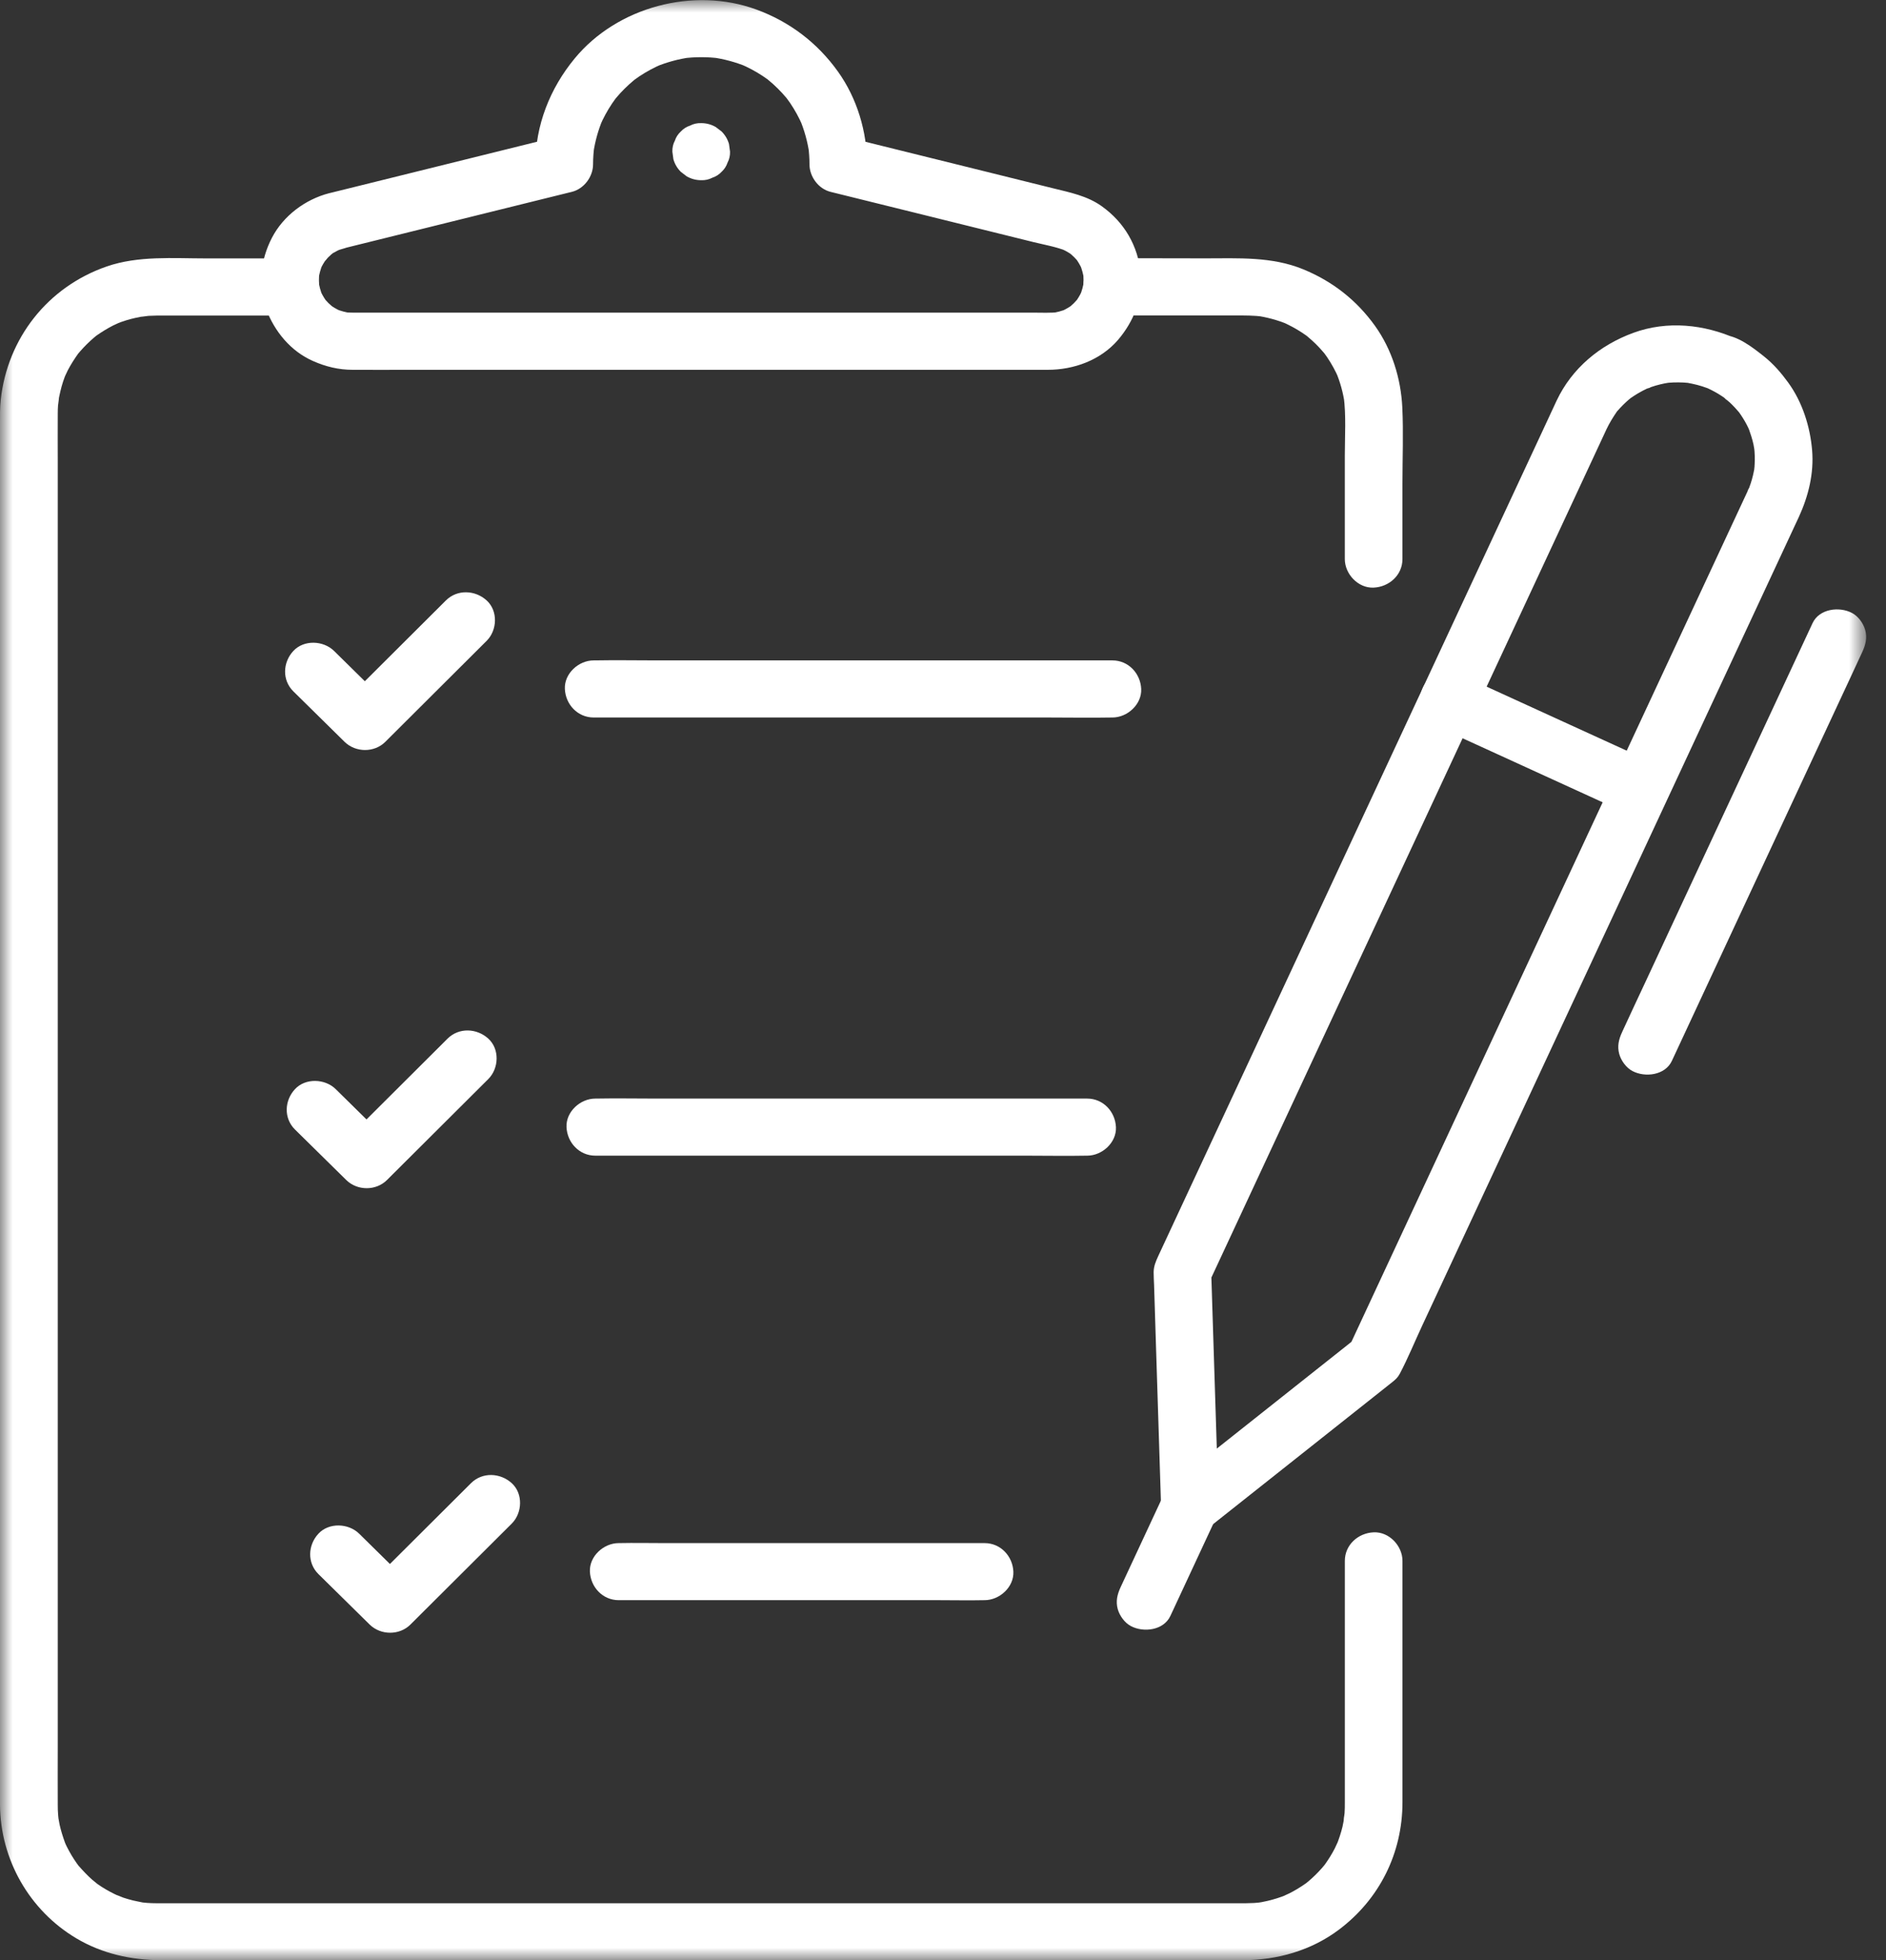 <svg width="77" height="80" viewBox="0 0 77 80" fill="none" xmlns="http://www.w3.org/2000/svg">
<rect x="0" y="0" width="77" height="80" fill="#333333" stroke="none"/>
<g clip-path="url(#clip0_3_34)">
<mask id="mask0_3_34" style="mask-type:luminance" maskUnits="userSpaceOnUse" x="0" y="0" width="77" height="80">
<path d="M76.19 0H0V80H76.19V0Z" fill="white"/>
</mask>
<g mask="url(#mask0_3_34)">
<path d="M14.067 10.126C15.114 9.867 16.162 9.608 17.21 9.348C18.873 8.937 20.536 8.525 22.199 8.113C22.581 8.018 22.964 7.924 23.349 7.829C23.847 7.705 24.213 7.208 24.213 6.706C24.213 6.454 24.232 6.204 24.265 5.954L24.222 6.263C24.291 5.78 24.422 5.309 24.611 4.859L24.492 5.137C24.632 4.815 24.798 4.508 24.994 4.217C25.041 4.147 25.091 4.079 25.142 4.009C25.262 3.843 25.065 4.085 25.066 4.104C25.066 4.088 25.132 4.022 25.146 4.006C25.261 3.869 25.38 3.737 25.507 3.613C25.634 3.489 25.753 3.38 25.885 3.271C25.918 3.245 25.951 3.219 25.984 3.192C26.089 3.105 25.739 3.372 25.888 3.267C25.957 3.217 26.026 3.167 26.097 3.119C26.397 2.919 26.715 2.749 27.047 2.608L26.767 2.726C27.222 2.538 27.697 2.409 28.185 2.341L27.873 2.383C28.378 2.318 28.886 2.318 29.391 2.383L29.079 2.341C29.567 2.409 30.042 2.538 30.497 2.726L30.216 2.608C30.541 2.746 30.852 2.911 31.145 3.105C31.216 3.152 31.285 3.201 31.355 3.251C31.523 3.371 31.278 3.175 31.259 3.177C31.275 3.177 31.343 3.242 31.358 3.256C31.497 3.369 31.63 3.487 31.755 3.613C31.881 3.739 31.991 3.857 32.1 3.987C32.127 4.02 32.154 4.053 32.181 4.085C32.268 4.189 31.998 3.843 32.105 3.991C32.155 4.059 32.205 4.127 32.254 4.197C32.456 4.494 32.627 4.809 32.77 5.139L32.651 4.86C32.841 5.311 32.971 5.782 33.04 6.265L32.998 5.956C33.031 6.206 33.049 6.456 33.049 6.707C33.049 7.209 33.413 7.708 33.914 7.831C34.998 8.099 36.082 8.368 37.166 8.635C38.84 9.05 40.512 9.463 42.186 9.878C42.641 9.99 43.127 10.072 43.562 10.249L43.281 10.131C43.422 10.192 43.557 10.261 43.685 10.345C43.707 10.359 43.786 10.395 43.795 10.421C43.795 10.417 43.561 10.232 43.682 10.338C43.742 10.39 43.801 10.442 43.858 10.498C43.908 10.547 43.952 10.602 44.001 10.653C44.084 10.742 43.816 10.395 43.93 10.563C43.95 10.592 43.971 10.62 43.99 10.65C44.077 10.782 44.15 10.923 44.212 11.069L44.093 10.791C44.173 10.992 44.228 11.197 44.26 11.409L44.217 11.1C44.244 11.318 44.244 11.532 44.217 11.75L44.26 11.441C44.228 11.666 44.169 11.882 44.082 12.091L44.202 11.813C44.14 11.953 44.068 12.088 43.983 12.216C43.965 12.244 43.944 12.272 43.925 12.3C43.823 12.449 44.093 12.105 43.999 12.203C43.947 12.259 43.899 12.317 43.845 12.371C43.797 12.419 43.745 12.461 43.696 12.508C43.552 12.641 43.894 12.373 43.795 12.435C43.767 12.453 43.74 12.473 43.712 12.494C43.577 12.584 43.433 12.66 43.284 12.724L43.565 12.606C43.353 12.693 43.135 12.75 42.907 12.781L43.219 12.739C42.882 12.778 42.534 12.759 42.195 12.759H15.449C15.097 12.759 14.746 12.759 14.394 12.759C14.275 12.759 14.158 12.753 14.04 12.739L14.352 12.781C14.125 12.75 13.907 12.691 13.695 12.606L13.976 12.724C13.834 12.663 13.698 12.592 13.569 12.508C13.541 12.489 13.513 12.469 13.485 12.45C13.334 12.349 13.681 12.617 13.582 12.523C13.525 12.472 13.467 12.424 13.412 12.371C13.364 12.323 13.321 12.272 13.274 12.223C13.139 12.081 13.411 12.419 13.348 12.321C13.329 12.293 13.309 12.267 13.289 12.239C13.197 12.105 13.121 11.963 13.056 11.815L13.175 12.093C13.088 11.883 13.03 11.667 12.998 11.442L13.041 11.751C13.015 11.534 13.015 11.319 13.041 11.102L12.998 11.411C13.03 11.198 13.085 10.993 13.165 10.793L13.045 11.071C13.103 10.933 13.172 10.801 13.254 10.675C13.277 10.637 13.304 10.602 13.328 10.566C13.412 10.439 13.255 10.667 13.24 10.676C13.298 10.637 13.35 10.55 13.4 10.501C13.45 10.451 13.502 10.403 13.555 10.358C13.626 10.297 13.748 10.241 13.463 10.425C13.492 10.406 13.521 10.383 13.55 10.364C13.685 10.274 13.828 10.199 13.977 10.136L13.696 10.254C13.816 10.206 13.938 10.165 14.063 10.133C14.659 9.979 15.078 9.292 14.885 8.699C14.693 8.105 14.076 7.72 13.438 7.885C12.459 8.138 11.568 8.806 11.102 9.704C10.636 10.602 10.509 11.672 10.866 12.617C11.213 13.533 11.869 14.335 12.787 14.737C13.304 14.964 13.825 15.091 14.396 15.092C15.174 15.096 15.954 15.092 16.732 15.092C18.42 15.092 20.106 15.092 21.794 15.092H42.777C43.849 15.092 44.935 14.696 45.645 13.872C46.286 13.124 46.677 12.15 46.575 11.158C46.457 10.028 45.91 9.079 44.98 8.415C44.39 7.994 43.687 7.855 42.998 7.685C42.101 7.462 41.205 7.24 40.308 7.018C38.498 6.569 36.686 6.122 34.876 5.673C34.763 5.645 34.65 5.617 34.537 5.589L35.401 6.712C35.401 5.379 34.992 4.012 34.212 2.922C33.373 1.749 32.242 0.887 30.878 0.388C28.309 -0.55 25.198 0.283 23.465 2.383C22.45 3.612 21.858 5.114 21.858 6.711L22.723 5.587C21.675 5.847 20.627 6.106 19.579 6.366C17.916 6.777 16.253 7.189 14.591 7.601C14.208 7.695 13.825 7.79 13.441 7.885C12.843 8.032 12.426 8.728 12.619 9.319C12.812 9.909 13.427 10.291 14.067 10.133V10.126Z" fill="white"/>
<path d="M57.258 22.822V19.75C57.258 18.712 57.302 17.663 57.252 16.626C57.195 15.447 56.828 14.26 56.133 13.292C55.382 12.248 54.404 11.482 53.211 10.992C51.927 10.463 50.55 10.544 49.193 10.544C47.958 10.544 46.724 10.535 45.488 10.544C45.463 10.544 45.438 10.544 45.413 10.544C44.798 10.544 44.208 11.08 44.236 11.709C44.264 12.338 44.754 12.874 45.413 12.874H50.439C50.82 12.874 51.196 12.873 51.576 12.921L51.264 12.879C51.719 12.943 52.161 13.062 52.585 13.238L52.304 13.12C52.605 13.247 52.895 13.401 53.168 13.581C53.233 13.623 53.295 13.668 53.358 13.713C53.526 13.831 53.283 13.639 53.262 13.639C53.287 13.639 53.344 13.704 53.363 13.718C53.488 13.82 53.607 13.929 53.724 14.042C53.832 14.15 53.937 14.263 54.036 14.38C54.062 14.412 54.089 14.446 54.117 14.477C54.207 14.58 53.937 14.235 54.044 14.383C54.089 14.445 54.134 14.507 54.177 14.569C54.365 14.845 54.525 15.139 54.657 15.445L54.538 15.167C54.715 15.586 54.836 16.024 54.9 16.475L54.858 16.166C54.963 16.963 54.905 17.795 54.905 18.595V22.816C54.905 23.425 55.446 24.009 56.081 23.981C56.717 23.953 57.258 23.468 57.258 22.816V22.822Z" fill="white"/>
<path d="M11.844 10.546H8.413C7.072 10.546 5.646 10.429 4.359 10.874C1.944 11.708 0.304 13.809 0.03 16.315C-0.006 16.641 -9.36055e-06 16.969 -9.36055e-06 17.295V20.851C-9.36055e-06 22.984 -9.36055e-06 25.115 -9.36055e-06 27.248C-9.36055e-06 30.016 -9.36055e-06 32.785 -9.36055e-06 35.553V62.621C-9.36055e-06 64.822 -9.36055e-06 67.023 -9.36055e-06 69.224C-9.36055e-06 70.506 -9.36055e-06 71.787 -9.36055e-06 73.069C-9.36055e-06 73.268 -9.36055e-06 73.466 -9.36055e-06 73.665C0.017 75.879 1.192 77.959 3.114 79.102C4.165 79.728 5.36 79.995 6.578 79.995H7.876C9.745 79.995 11.611 79.995 13.48 79.995H47.295C48.445 79.995 49.595 79.995 50.746 79.995C52.147 79.995 53.531 79.599 54.655 78.757C56.321 77.51 57.256 75.626 57.259 73.558C57.262 71.011 57.259 68.463 57.259 65.916C57.259 65.176 57.259 64.438 57.259 63.699C57.259 63.09 56.718 62.506 56.083 62.534C55.447 62.562 54.906 63.047 54.906 63.699C54.906 65.973 54.906 68.249 54.906 70.523C54.906 71.534 54.906 72.545 54.906 73.557C54.906 73.703 54.906 73.85 54.895 73.996C54.889 74.085 54.814 74.479 54.881 74.189C54.855 74.307 54.839 74.427 54.811 74.545C54.749 74.807 54.662 75.059 54.564 75.309C54.669 75.042 54.533 75.362 54.497 75.431C54.436 75.548 54.371 75.663 54.302 75.775C54.241 75.874 54.175 75.971 54.108 76.067C54.086 76.1 53.968 76.249 54.069 76.124C54.175 75.991 53.987 76.218 53.965 76.242C53.8 76.429 53.623 76.603 53.435 76.763C53.391 76.8 53.344 76.837 53.3 76.874C53.33 76.85 53.502 76.732 53.328 76.851C53.207 76.934 53.087 77.018 52.959 77.092C52.858 77.153 52.755 77.209 52.65 77.263C52.57 77.303 52.282 77.426 52.527 77.33C52.276 77.429 52.018 77.513 51.755 77.574C51.695 77.588 51.636 77.6 51.576 77.612C51.565 77.614 51.269 77.674 51.46 77.637C51.623 77.606 51.428 77.641 51.386 77.645C51.325 77.651 51.262 77.656 51.199 77.661C51.088 77.667 50.977 77.67 50.865 77.671C50.793 77.671 50.723 77.671 50.65 77.671H49.33C47.471 77.671 45.612 77.671 43.754 77.671C41.015 77.671 38.276 77.671 35.538 77.671H17.275C14.923 77.671 12.573 77.671 10.222 77.671C9.012 77.671 7.803 77.671 6.593 77.671C6.526 77.671 6.458 77.671 6.392 77.671C6.265 77.671 6.14 77.667 6.014 77.658C5.938 77.651 5.861 77.644 5.782 77.636C5.61 77.62 5.989 77.678 5.821 77.639C5.688 77.608 5.553 77.588 5.42 77.555C5.287 77.522 5.158 77.484 5.031 77.442C4.968 77.421 4.574 77.249 4.854 77.381C4.612 77.268 4.378 77.148 4.154 77.004C4.055 76.94 3.959 76.873 3.865 76.803C4.071 76.951 3.839 76.777 3.763 76.71C3.566 76.536 3.388 76.345 3.214 76.148C3.076 75.991 3.213 76.148 3.235 76.179C3.2 76.132 3.166 76.085 3.131 76.037C3.056 75.93 2.984 75.82 2.916 75.707C2.849 75.593 2.786 75.477 2.726 75.359C2.7 75.306 2.676 75.251 2.651 75.198C2.717 75.332 2.698 75.32 2.651 75.191C2.565 74.951 2.488 74.711 2.433 74.462C2.411 74.36 2.367 74.061 2.399 74.324C2.38 74.172 2.367 74.018 2.361 73.864C2.358 73.793 2.358 73.723 2.358 73.651C2.353 72.882 2.358 72.114 2.358 71.345V49.422C2.358 46.326 2.358 43.23 2.358 40.136C2.358 37.042 2.358 34.275 2.358 31.344C2.358 28.862 2.358 26.378 2.358 23.895V18.794C2.358 18.154 2.353 17.516 2.358 16.876C2.358 16.767 2.361 16.658 2.369 16.55C2.373 16.481 2.444 16.046 2.383 16.357C2.435 16.091 2.491 15.829 2.576 15.571C2.613 15.459 2.656 15.347 2.7 15.237C2.604 15.475 2.72 15.204 2.767 15.114C2.888 14.88 3.031 14.659 3.183 14.443C3.304 14.271 3.183 14.443 3.159 14.471C3.197 14.426 3.233 14.381 3.272 14.338C3.359 14.238 3.448 14.143 3.542 14.05C3.636 13.957 3.732 13.868 3.832 13.783C3.876 13.746 3.923 13.709 3.967 13.671C3.853 13.766 3.862 13.746 3.975 13.67C4.182 13.528 4.394 13.398 4.617 13.284C4.708 13.238 4.981 13.123 4.741 13.218C4.88 13.163 5.02 13.112 5.163 13.069C5.396 12.997 5.632 12.95 5.87 12.904C5.556 12.963 5.994 12.895 6.065 12.89C6.176 12.884 6.286 12.88 6.397 12.879C6.516 12.879 6.636 12.879 6.756 12.879H11.85C12.465 12.879 13.055 12.343 13.027 11.714C12.998 11.085 12.509 10.549 11.85 10.549L11.844 10.546Z" fill="white"/>
<path d="M28.629 7.354C28.79 7.36 28.943 7.326 29.082 7.253C29.228 7.206 29.354 7.125 29.46 7.012C29.575 6.906 29.656 6.782 29.703 6.638C29.777 6.499 29.81 6.349 29.805 6.189L29.763 5.879C29.707 5.682 29.606 5.511 29.46 5.365L29.222 5.184C29.038 5.078 28.841 5.025 28.627 5.025C28.466 5.019 28.314 5.053 28.174 5.126C28.028 5.173 27.903 5.253 27.796 5.367C27.681 5.473 27.6 5.597 27.553 5.741C27.479 5.879 27.446 6.03 27.451 6.19L27.493 6.499C27.55 6.697 27.65 6.867 27.796 7.013L28.034 7.195C28.218 7.301 28.416 7.354 28.629 7.354Z" fill="white"/>
<path d="M24.238 29.281H42.81C43.666 29.281 44.523 29.297 45.38 29.281C45.392 29.281 45.403 29.281 45.416 29.281C46.031 29.281 46.62 28.745 46.592 28.116C46.564 27.487 46.074 26.951 45.416 26.951H26.844C25.987 26.951 25.131 26.935 24.274 26.951C24.262 26.951 24.25 26.951 24.238 26.951C23.623 26.951 23.033 27.487 23.062 28.116C23.09 28.745 23.579 29.281 24.238 29.281Z" fill="white"/>
<path d="M11.976 28.214C12.674 28.901 13.37 29.587 14.068 30.274C14.518 30.716 15.282 30.723 15.732 30.274C16.941 29.07 18.148 27.867 19.356 26.663C19.527 26.493 19.698 26.323 19.869 26.152C20.304 25.719 20.338 24.931 19.869 24.504C19.4 24.077 18.669 24.043 18.205 24.504C16.997 25.708 15.789 26.911 14.581 28.114C14.41 28.285 14.239 28.455 14.068 28.625H15.732C15.034 27.939 14.338 27.252 13.64 26.566C13.202 26.135 12.407 26.101 11.976 26.566C11.544 27.03 11.51 27.754 11.976 28.214Z" fill="white"/>
<path d="M24.306 47.163H41.922C42.731 47.163 43.541 47.179 44.35 47.163C44.361 47.163 44.374 47.163 44.385 47.163C45 47.163 45.59 46.627 45.561 45.998C45.533 45.369 45.044 44.833 44.385 44.833H26.768C25.959 44.833 25.149 44.818 24.34 44.833C24.329 44.833 24.317 44.833 24.306 44.833C23.691 44.833 23.101 45.369 23.129 45.998C23.157 46.627 23.647 47.163 24.306 47.163Z" fill="white"/>
<path d="M12.043 46.096C12.741 46.783 13.438 47.469 14.136 48.156C14.586 48.599 15.35 48.605 15.8 48.156C17.008 46.952 18.216 45.75 19.424 44.546C19.595 44.375 19.766 44.206 19.937 44.035C20.371 43.601 20.406 42.814 19.937 42.387C19.468 41.959 18.737 41.925 18.272 42.387C17.064 43.59 15.856 44.793 14.649 45.997C14.477 46.168 14.307 46.337 14.136 46.508H15.8C15.102 45.821 14.405 45.135 13.707 44.448C13.27 44.018 12.474 43.984 12.043 44.448C11.611 44.913 11.577 45.636 12.043 46.096Z" fill="white"/>
<path d="M25.261 65.303H38.355C38.959 65.303 39.566 65.316 40.17 65.303C40.179 65.303 40.187 65.303 40.197 65.303C40.811 65.303 41.401 64.768 41.373 64.138C41.345 63.509 40.855 62.974 40.197 62.974H27.103C26.499 62.974 25.892 62.961 25.288 62.974C25.278 62.974 25.27 62.974 25.261 62.974C24.646 62.974 24.056 63.509 24.084 64.138C24.113 64.768 24.602 65.303 25.261 65.303Z" fill="white"/>
<path d="M13 64.238C13.698 64.925 14.395 65.611 15.092 66.298C15.543 66.74 16.307 66.747 16.757 66.298C17.965 65.094 19.173 63.892 20.381 62.688C20.552 62.517 20.723 62.347 20.894 62.177C21.328 61.743 21.363 60.956 20.894 60.529C20.424 60.101 19.694 60.067 19.229 60.529C18.021 61.732 16.814 62.935 15.605 64.139C15.434 64.309 15.264 64.479 15.092 64.65H16.757C16.059 63.963 15.362 63.276 14.664 62.59C14.227 62.16 13.431 62.126 13 62.59C12.569 63.054 12.534 63.778 13 64.238Z" fill="white"/>
<path d="M63.556 16.343C63.332 16.823 63.109 17.303 62.885 17.785C62.293 19.055 61.7 20.326 61.109 21.595C60.271 23.394 59.434 25.191 58.596 26.99C57.628 29.065 56.662 31.14 55.694 33.217C54.715 35.317 53.738 37.417 52.759 39.518C51.885 41.394 51.01 43.27 50.136 45.147C49.488 46.537 48.84 47.928 48.192 49.318C47.891 49.966 47.587 50.612 47.287 51.261C47.19 51.472 47.102 51.676 47.1 51.918C47.1 52.094 47.111 52.271 47.118 52.446C47.146 53.341 47.174 54.236 47.202 55.129L47.391 61.089C47.395 61.217 47.398 61.343 47.403 61.47C47.417 61.939 47.687 62.35 48.126 62.534C48.594 62.73 49.03 62.594 49.411 62.293C50.779 61.209 52.147 60.126 53.515 59.042C54.382 58.355 55.248 57.669 56.116 56.981L56.837 56.409C56.966 56.306 57.065 56.221 57.15 56.061C57.485 55.426 57.76 54.75 58.064 54.099C58.765 52.596 59.465 51.092 60.166 49.588C61.123 47.533 62.082 45.48 63.038 43.424C64.097 41.15 65.156 38.878 66.217 36.603C67.233 34.421 68.25 32.24 69.266 30.058C70.093 28.282 70.921 26.507 71.748 24.733C72.239 23.68 72.728 22.628 73.219 21.575C73.293 21.418 73.367 21.262 73.439 21.104C73.833 20.247 74.063 19.319 73.983 18.37C73.903 17.421 73.593 16.416 73.004 15.608C72.718 15.215 72.404 14.852 72.021 14.547C71.569 14.187 70.913 13.67 70.308 13.67L70.902 13.828C69.58 13.236 68.074 13.076 66.69 13.581C65.307 14.086 64.177 15.034 63.558 16.34C63.42 16.629 63.351 16.919 63.438 17.238C63.514 17.508 63.724 17.802 63.98 17.934C64.502 18.207 65.31 18.105 65.589 17.516C65.71 17.261 65.856 17.026 66.014 16.795C66.129 16.627 65.823 17.022 66.025 16.782C66.066 16.734 66.109 16.688 66.151 16.643C66.236 16.551 66.325 16.464 66.418 16.38C66.479 16.324 66.543 16.273 66.606 16.22C66.766 16.087 66.38 16.377 66.565 16.253C66.667 16.184 66.769 16.114 66.876 16.052C66.999 15.979 67.127 15.913 67.257 15.852C67.352 15.809 67.512 15.785 67.202 15.872C67.269 15.854 67.337 15.821 67.403 15.798C67.528 15.754 67.657 15.717 67.785 15.686C67.845 15.672 67.905 15.658 67.966 15.646C68.011 15.636 68.286 15.596 68.052 15.625C67.818 15.655 68.096 15.622 68.141 15.619C68.203 15.614 68.266 15.61 68.327 15.608C68.462 15.604 68.596 15.604 68.731 15.611C68.805 15.616 68.877 15.622 68.949 15.628C69.164 15.646 68.659 15.577 68.887 15.621C69.023 15.647 69.156 15.672 69.291 15.708C69.426 15.743 69.559 15.785 69.691 15.834C69.732 15.849 69.773 15.864 69.814 15.88L69.654 15.813C69.889 15.906 70.044 16 70.308 16L69.713 15.841C69.911 15.933 70.101 16.035 70.283 16.155C70.319 16.178 70.353 16.202 70.389 16.226C70.472 16.284 70.584 16.422 70.355 16.195C70.436 16.276 70.534 16.343 70.618 16.421C70.763 16.556 70.895 16.7 71.023 16.851C71.168 17.02 70.891 16.657 70.971 16.786C70.998 16.829 71.031 16.87 71.061 16.912C71.124 17.005 71.183 17.099 71.24 17.197C71.285 17.276 71.328 17.357 71.368 17.44C71.395 17.494 71.415 17.553 71.445 17.606C71.439 17.596 71.335 17.323 71.397 17.497C71.472 17.708 71.542 17.918 71.59 18.139C71.602 18.199 71.652 18.51 71.622 18.285C71.593 18.059 71.63 18.373 71.633 18.434C71.649 18.659 71.646 18.886 71.626 19.111C71.622 19.153 71.616 19.193 71.613 19.235C71.64 18.889 71.638 19.052 71.622 19.142C71.607 19.232 71.586 19.327 71.564 19.42C71.539 19.523 71.51 19.625 71.477 19.726C71.456 19.787 71.436 19.849 71.412 19.908C71.379 19.995 71.268 20.16 71.431 19.871C71.417 19.895 71.406 19.928 71.392 19.954C71.359 20.023 71.328 20.091 71.296 20.161C70.879 21.056 70.462 21.952 70.044 22.847C69.272 24.504 68.501 26.16 67.727 27.818C66.744 29.929 65.76 32.041 64.775 34.152C63.722 36.413 62.67 38.671 61.617 40.931C60.642 43.025 59.666 45.121 58.69 47.215C57.929 48.847 57.168 50.478 56.409 52.111C56.006 52.978 55.601 53.844 55.198 54.711C55.17 54.77 55.137 54.829 55.113 54.891C55.069 55.016 55.391 54.606 55.278 54.68C55.222 54.717 55.168 54.767 55.115 54.809C54.462 55.326 53.81 55.843 53.159 56.359C51.465 57.701 49.772 59.044 48.078 60.386C47.966 60.474 47.856 60.561 47.745 60.65L49.753 61.473C49.719 60.398 49.686 59.323 49.651 58.248C49.596 56.532 49.543 54.817 49.488 53.1C49.475 52.703 49.463 52.305 49.45 51.907L49.29 52.496C49.436 52.184 49.581 51.872 49.726 51.561C50.122 50.713 50.517 49.863 50.912 49.015C51.498 47.76 52.083 46.505 52.666 45.25C53.38 43.718 54.094 42.186 54.807 40.655C55.589 38.977 56.37 37.3 57.153 35.623C57.935 33.947 58.731 32.237 59.52 30.544C60.252 28.972 60.985 27.4 61.718 25.828C62.339 24.493 62.962 23.159 63.583 21.825C64.03 20.865 64.477 19.905 64.924 18.945C65.136 18.49 65.349 18.036 65.559 17.581C65.569 17.561 65.578 17.542 65.586 17.522C65.723 17.23 65.793 16.944 65.705 16.624C65.63 16.354 65.42 16.06 65.164 15.928C64.645 15.656 63.829 15.756 63.555 16.346L63.556 16.343Z" fill="white"/>
<path d="M47.563 60.883C47.035 62.018 46.506 63.152 45.977 64.288C45.902 64.448 45.828 64.608 45.753 64.769C45.617 65.061 45.546 65.347 45.634 65.667C45.709 65.937 45.919 66.231 46.175 66.363C46.694 66.635 47.51 66.535 47.784 65.945C48.313 64.81 48.842 63.676 49.37 62.54C49.446 62.38 49.519 62.22 49.595 62.059C49.731 61.767 49.802 61.481 49.714 61.161C49.639 60.89 49.428 60.597 49.173 60.465C48.653 60.193 47.838 60.292 47.563 60.883Z" fill="white"/>
<path d="M74.001 25.432C73.742 25.988 73.483 26.544 73.224 27.1C72.608 28.424 71.991 29.745 71.375 31.069C70.623 32.68 69.873 34.292 69.122 35.903C68.477 37.287 67.832 38.67 67.188 40.054C66.872 40.731 66.552 41.408 66.24 42.089C66.236 42.098 66.231 42.107 66.228 42.117C66.091 42.408 66.021 42.694 66.109 43.014C66.184 43.285 66.394 43.578 66.65 43.71C67.169 43.982 67.985 43.883 68.259 43.292C68.518 42.736 68.777 42.18 69.036 41.624C69.652 40.301 70.269 38.979 70.885 37.655C71.636 36.044 72.386 34.432 73.138 32.821C73.783 31.437 74.427 30.055 75.072 28.671C75.387 27.993 75.707 27.316 76.019 26.636C76.024 26.626 76.029 26.617 76.032 26.608C76.168 26.316 76.239 26.03 76.151 25.71C76.076 25.439 75.866 25.146 75.61 25.014C75.091 24.742 74.275 24.841 74.001 25.432Z" fill="white"/>
<path d="M67.425 31.097C66.555 30.701 65.688 30.303 64.819 29.907C63.442 29.278 62.064 28.649 60.685 28.018C60.367 27.874 60.05 27.728 59.732 27.583C59.437 27.448 59.148 27.378 58.825 27.465C58.552 27.54 58.255 27.748 58.122 28.001C57.848 28.515 57.948 29.323 58.544 29.595C59.413 29.991 60.281 30.389 61.15 30.785C62.527 31.414 63.904 32.043 65.283 32.674C65.602 32.818 65.919 32.964 66.237 33.108C66.532 33.244 66.821 33.314 67.144 33.227C67.417 33.152 67.713 32.944 67.847 32.691C68.121 32.176 68.021 31.369 67.425 31.097Z" fill="white"/>
</g>
</g>
<defs>
<clipPath id="clip0_3_34">
<rect width="76.8" height="80" fill="white"/>
</clipPath>
</defs>
</svg>
